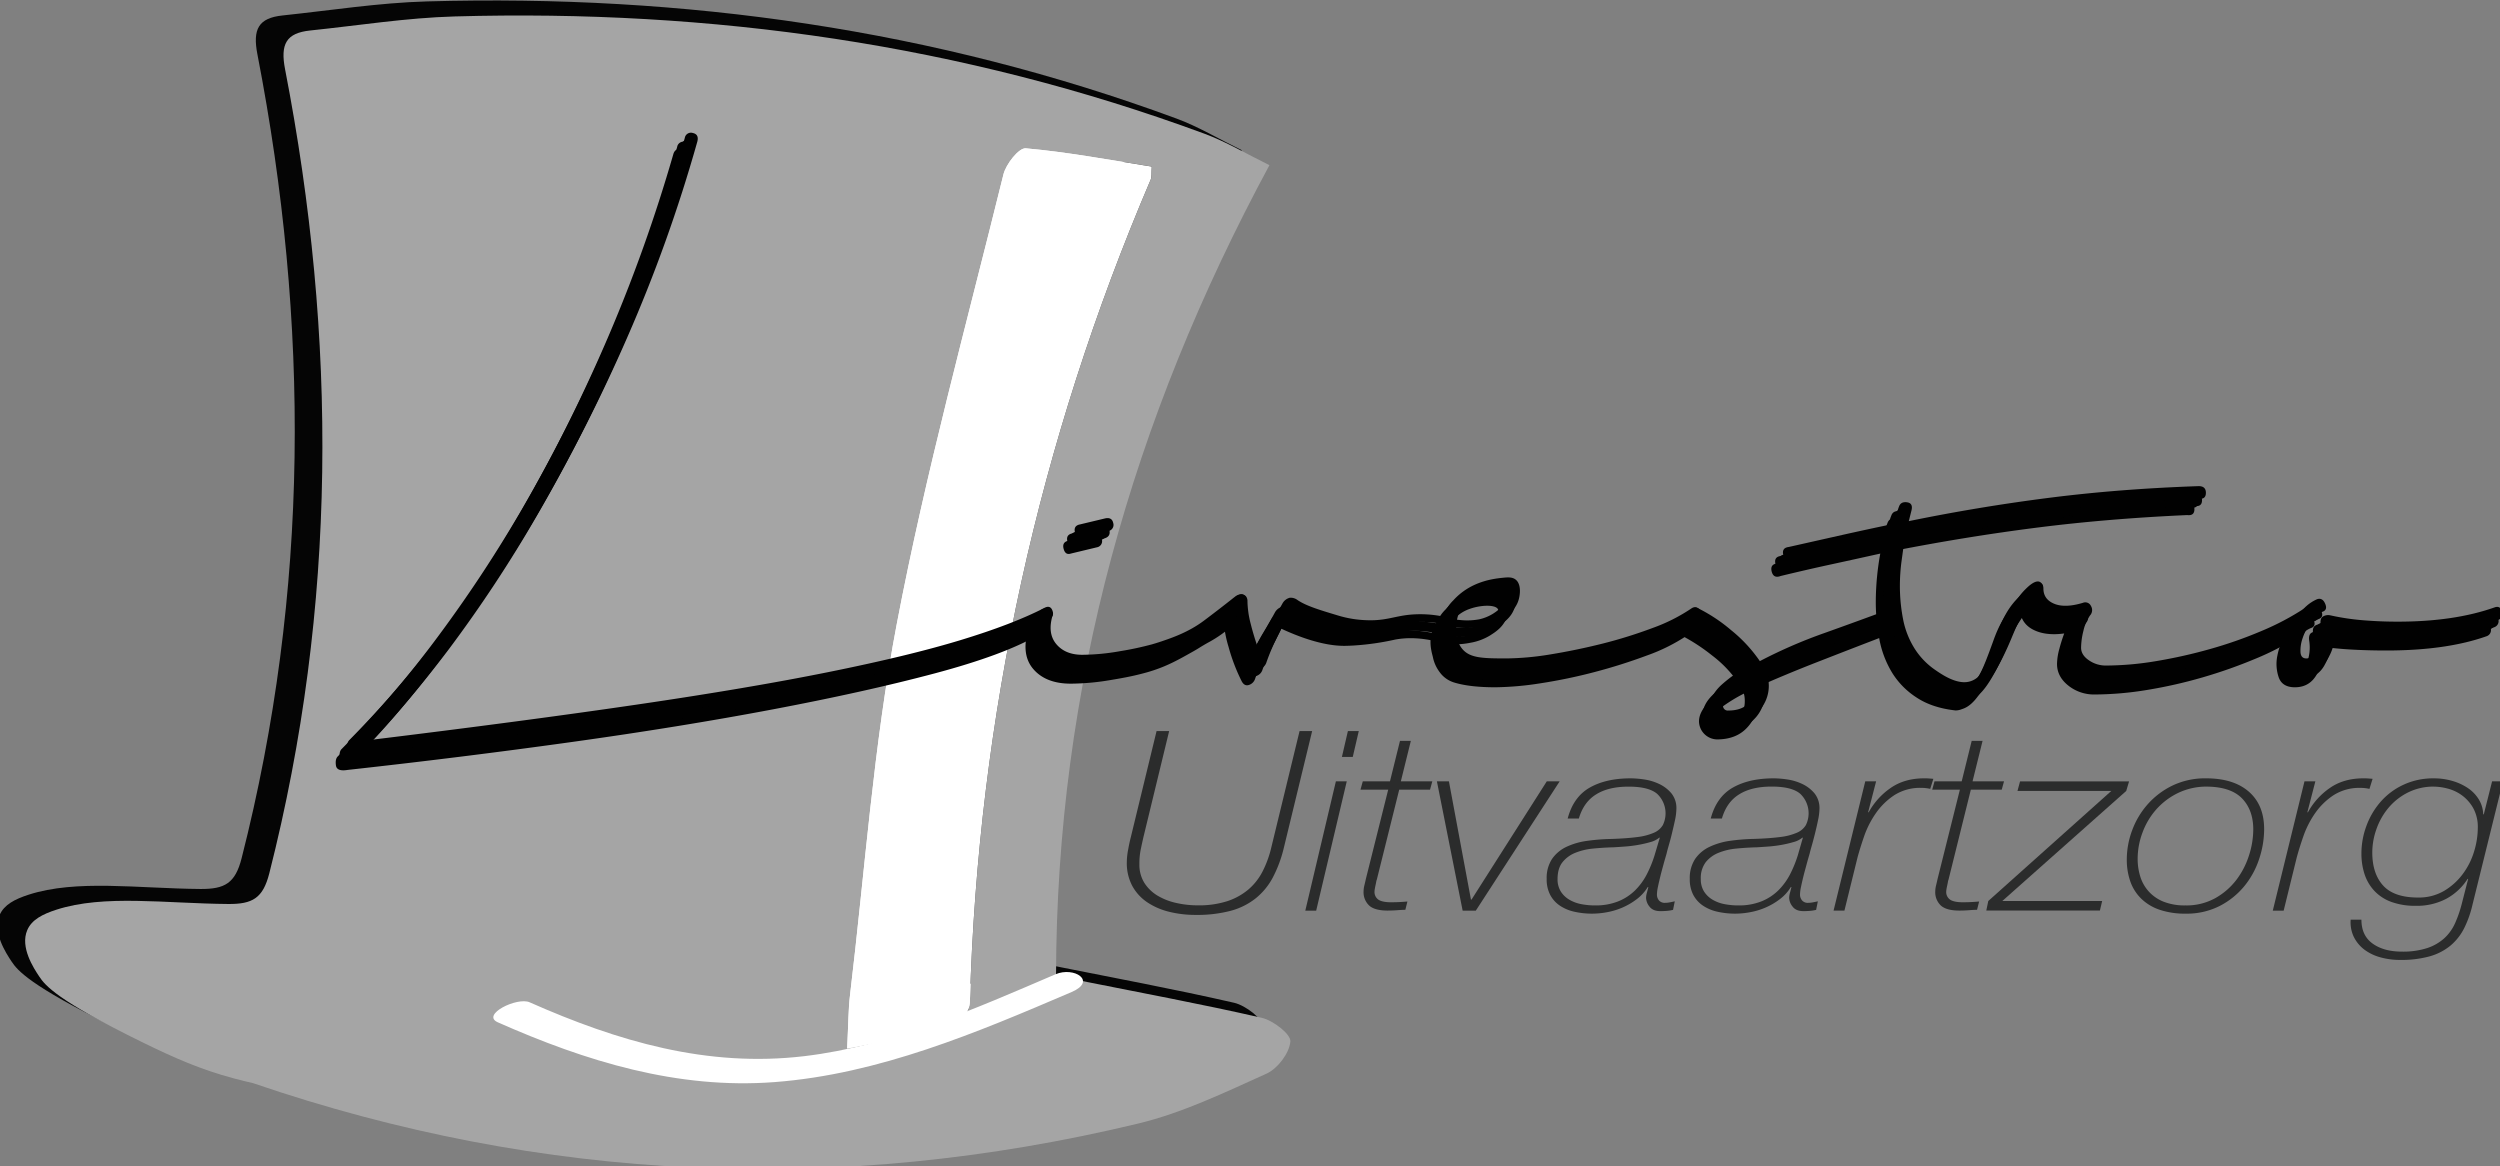 <svg id="Laag_1" data-name="Laag 1" xmlns="http://www.w3.org/2000/svg" viewBox="0 0 1204.24 561.78"><rect x="0" y="0" width="1204.24" height="561.78" fill="#808080" stroke="none"/><defs><style>.cls-1,.cls-4{fill:#fff;}.cls-2{opacity:0.96;}.cls-3,.cls-4,.cls-5{fill-rule:evenodd;}.cls-5{fill:#a5a5a5;}.cls-6{fill:#010101;}.cls-7{fill:#2b2c2c;}</style></defs><title>Tekengebied 1</title><path class="cls-1" d="M489.65,479.69c-38.71,16.59-78.69,34.39-120.92,39.43-46.85,5.59-90-7.15-132.39-25.94-6-2.67-23.59,6-15.29,9.66,42.38,18.77,86.46,32.35,133.32,28.78,50.18-3.83,97.36-23.8,143.07-43.39,12.33-5.29,1.15-12.37-7.79-8.54Z"/><g class="cls-2"><path class="cls-3" d="M507.05,465.14c29.18,5.85,58.46,11.25,87.47,17.91,5.5,1.27,14,7.85,13.74,11.38-.45,5.58-6.09,13.06-11.44,15.49C576.63,519,556.27,528.85,534.9,534,391,568.59,248.35,562.34,108.48,514.47c-2.26-.5-5.46-1.25-9.26-2.27-15.81-4.27-28.08-9.59-44.23-17.52C14,474.57,8.36,467.3,5.67,463.29,2.83,459.05-3.75,449-.18,440.77c2.16-5,7.35-7.66,14-9.81,23-7.43,52.46-3,82.76-2.74,11.71.08,16.74-2.76,19.8-14.79C149.11,284.88,149.14,155.75,124,26.2c-2.35-12.12.44-17.54,12.16-18.76C159.35,5,182.49,1.33,205.71.68c123.77-3.5,244.51,13.44,361,56.43,10.45,3.85,20.14,9.7,31.43,15.23C531.93,195.13,495.63,323.57,495.38,462.67,500.69,463.8,503.87,464.5,507.05,465.14ZM480.78,64.21c-3.29-.3-9.5,7.59-10.74,12.59-17.75,72-37.47,143.63-51.37,216.38C407.42,352.09,403.28,412.35,396.12,472c-.83,6.9-.79,13.91-1.39,25.74,18.68-3.48,35.41-5.94,51.67-10.12,3.43-.88,7.34-8,7.45-12.4q6-206.29,87.11-396c.6-1.39.3-3.15.52-6.27C521.23,69.85,501.1,66,480.78,64.21Z"/><path class="cls-4" d="M541.48,73c-20.25-3.15-40.38-7-60.7-8.79-3.29-.3-9.5,7.59-10.74,12.59-17.75,72-37.47,143.63-51.37,216.38C407.42,352.09,403.28,412.35,396.12,472c-.83,6.9-.79,13.91-1.39,25.74,18.68-3.48,35.41-5.94,51.67-10.12,3.43-.88,7.34-8,7.45-12.4q6-206.29,87.11-396C541.56,77.88,541.26,76.12,541.48,73Z"/><path class="cls-1" d="M495.11,462.08c-38.7,16.59-78.69,34.39-120.91,39.42-46.86,5.59-90-7.14-132.39-25.94-6-2.66-23.59,6-15.3,9.66C268.9,504,313,517.58,359.84,514c50.17-3.83,97.36-23.8,143.07-43.39,12.32-5.28,1.15-12.37-7.8-8.53Z"/></g><path class="cls-5" d="M520.36,472.37c29.18,5.86,58.46,11.26,87.47,17.92,5.49,1.27,14,7.85,13.74,11.38-.45,5.57-6.1,13.06-11.45,15.48-20.19,9.09-40.54,18.94-61.91,24.07-143.88,34.61-286.55,28.35-426.43-19.51-2.25-.5-5.45-1.25-9.25-2.28-15.81-4.26-28.08-9.59-44.23-17.51C27.3,481.8,21.67,474.53,19,470.53c-2.85-4.24-9.42-14.31-5.85-22.53,2.15-5,7.35-7.65,14-9.8,23-7.43,52.47-3,82.77-2.75,11.71.09,16.74-2.76,19.8-14.78C162.41,292.12,162.45,163,137.33,33.43c-2.35-12.12.44-17.54,12.15-18.75,23.17-2.4,46.32-6.11,69.54-6.76,123.77-3.51,244.51,13.44,361,56.43C590.5,68.2,600.19,74,611.48,79.57,545.24,202.37,508.93,330.81,508.69,469.9,514,471,517.17,471.73,520.36,472.37ZM494.09,71.45c-3.29-.3-9.51,7.59-10.74,12.59C465.6,156,445.88,227.67,432,300.42c-11.25,58.91-15.39,119.17-22.54,178.86-.83,6.9-.79,13.91-1.39,25.74,18.68-3.48,35.41-5.94,51.67-10.13,3.43-.88,7.34-8,7.45-12.39q6-206.29,87.1-396c.61-1.39.31-3.16.53-6.27C534.54,77.09,514.4,73.28,494.09,71.45Z"/><path class="cls-4" d="M554.79,80.24c-20.25-3.15-40.39-7-60.7-8.79-3.29-.3-9.51,7.59-10.74,12.59C465.6,156,445.88,227.67,432,300.42c-11.25,58.91-15.39,119.17-22.54,178.86-.83,6.9-.79,13.91-1.39,25.74,18.68-3.48,35.41-5.94,51.67-10.13,3.43-.88,7.34-8,7.45-12.39q6-206.29,87.1-396C554.87,85.12,554.57,83.35,554.79,80.24Z"/><path class="cls-1" d="M508.42,469.31c-38.71,16.59-78.69,34.39-120.92,39.43-46.85,5.59-89.95-7.15-132.39-25.94-6-2.67-23.59,6-15.29,9.66,42.39,18.77,86.47,32.35,133.33,28.78,50.17-3.83,97.35-23.8,143.06-43.39,12.33-5.29,1.15-12.37-7.79-8.54Z"/><path class="cls-6" d="M324.33,74.29c.58-2,1.87-2.81,3.89-2.38s2.74,1.8,2.16,4.11a722.88,722.88,0,0,1-33.93,94.66A821.58,821.58,0,0,1,255.39,252a651.35,651.35,0,0,1-43,65.27q-21.63,28.53-40.21,47.12,74.36-9.07,128.82-17.08t92.94-15.77q38.46-7.78,63.32-15.35t40-15.34c2-1.15,3.38-.8,4.1,1.07s.22,3.25-1.51,4.11q-16.43,9.51-49.71,18.37t-77.81,17.29q-44.52,8.43-97.25,15.78t-107.64,13.4c-3.46.58-5.34-.15-5.62-2.16s0-3.46.86-4.32a501.19,501.19,0,0,0,46.47-54.25A652.9,652.9,0,0,0,253.44,242a799.14,799.14,0,0,0,39.34-79.32A752.35,752.35,0,0,0,324.33,74.29Z"/><path class="cls-6" d="M495.51,302.52c.57-1.43,1.79-1.87,3.67-1.29s2.66,1.59,2.38,3q-2.6,8.65,1.73,13.84t12.54,5.18A106,106,0,0,0,534,321.54a145.79,145.79,0,0,0,15.4-3.29c.81-.23,2.61-.75,4.7-1.46,4.95-1.69,12.76-4.34,20.06-9.73,1.23-.91,7.83-5.87,14.18-10.92,1.06-.85,3.32-2.66,5-1.92,1.29.56,1.93,2.43,1.81,3.93-.13,1.7-1.23,3-3.25,4.68a60.1,60.1,0,0,1-10.23,6.85c-4.62,2.65-3.4,2.12-7.18,4.26-6.72,3.79-11.7,6.57-18.7,8.9-2.48.83-4.37,1.33-6.5,1.87-4.8,1.23-9.19,2-14.47,2.89a117.62,117.62,0,0,1-19,1.72q-12.12,0-18.16-7.13T495.51,302.52Zm20.32-35.87c-1.73.58-2.89-.15-3.46-2.17s0-3.31,1.73-3.89l12.53-3c2.3-.58,3.68.15,4.11,2.16a3,3,0,0,1-2.38,3.89Z"/><path class="cls-6" d="M589.31,296.91q-.43-2.16,2.59-2.6c2-.28,3.17.58,3.46,2.6a46.4,46.4,0,0,0,1.51,11.23,126,126,0,0,0,3.68,12.11,99.58,99.58,0,0,1,6.05-11.89q3-5,5.62-9.73a5.56,5.56,0,0,1,3.57-2.85,5.37,5.37,0,0,1,3.78,1.13c4.23,2.84,10.59,4.75,19.85,7.53a52.54,52.54,0,0,0,12.71,2.12c9.42.48,13.63-1.79,21.28-2.61a54.88,54.88,0,0,1,23.28,2.81c-.41,1.05-.81,2.11-1.22,3.17-10.49-3.13-18.18-2.81-23.37-1.86a127.41,127.41,0,0,1-20,2.87c-2,.12-3.69.15-4.23.16-10.74.12-23-4.63-31.36-8.58-3.23,4.29-4.68,8.24-6,10.81a100.09,100.09,0,0,0-6,13.83,4.54,4.54,0,0,1-3,2.81c-1.44.43-2.59-.21-3.46-1.94a89.79,89.79,0,0,1-6.26-16.43A56.79,56.79,0,0,1,589.31,296.91Z"/><path class="cls-6" d="M719.06,286.08c2.14-.21,4.07-.22,5.54,1,2.69,2.21,2.18,7.1,1.36,9.8-1.51,5-5.65,7.59-8.1,9.15a26.92,26.92,0,0,1-9.71,3.61,36.34,36.34,0,0,1-12.68.3h0c-2.82-2.94-2.68-3.29-2.68-3.29.43-.87,2.61-.25,6.83,0a31.69,31.69,0,0,0,7.43-.49,21.42,21.42,0,0,0,11.58-6.95c1.83-2.1,3.61-4.14,3-5.62-1.07-2.52-8.45-2.18-13.64-.3a18.38,18.38,0,0,0-8.65,6.22,14.75,14.75,0,0,0-2.38,4.32c-1.24,3.74-2.22,11.46,1.73,16.43,3.68,4.62,9.9,4.75,21.61,4.75a138.78,138.78,0,0,0,21-1.94q12.32-1.95,25.07-5.19a228.06,228.06,0,0,0,24.21-7.56,84.81,84.81,0,0,0,18.8-9.51q2.16-1.31,3.89.86c1.15,1.45,1,2.88-.43,4.32a87.29,87.29,0,0,1-19.45,9.73,263.32,263.32,0,0,1-25.29,8,252.39,252.39,0,0,1-25.94,5.4,149,149,0,0,1-21.83,1.94q-12.54,0-20.1-2.37a13.44,13.44,0,0,1-6.81-5,18,18,0,0,1-3.24-7.34c-.74-2.84-2-7.53-.15-12.59a18.65,18.65,0,0,1,4.37-6.65C703,287.63,714.23,286.55,719.06,286.08Z"/><path class="cls-6" d="M809.76,306c-1.16-.57-1.37-1.73-.65-3.46s1.8-2.3,3.24-1.72a78.63,78.63,0,0,1,16,10.58,69.93,69.93,0,0,1,13.83,14.92,237.66,237.66,0,0,1,31.34-13.62q17.51-6.26,32.63-11.88c2-.58,3.31-.07,3.9,1.51a2.77,2.77,0,0,1-1.3,3.67q-14.7,5.63-32.42,12.54t-31.13,13a18.35,18.35,0,0,1,1.3,6.48,17.79,17.79,0,0,1-5.19,12.75q-5.17,5.4-14.26,5.4a8.87,8.87,0,0,1-8.65-8.64c0-3.18,1.66-6.34,5-9.51A64.67,64.67,0,0,1,837,328.46a56.45,56.45,0,0,0-12.32-12.75A90.74,90.74,0,0,0,809.76,306Zm30.69,32a13.38,13.38,0,0,0-.43-3.89,76.85,76.85,0,0,0-11.46,7.13q-4.11,3.24-4.11,6.27a2.29,2.29,0,0,0,2.6,2.59q6.48,0,9.94-3.67A12,12,0,0,0,840.45,338Z"/><path class="cls-6" d="M909.17,252c.58-1.73,1.87-2.45,3.9-2.16s2.73,1.58,2.16,3.89l-1.3,5.19q33.72-6.92,67.65-11.24t72-5.62c2.3,0,3.46,1.08,3.46,3.24s-1.16,3.1-3.46,2.81q-38.47,1.73-72.4,6.05T912.2,265.35q-.87,6.06-1.73,12.32a89.58,89.58,0,0,0-.86,12.32,83.37,83.37,0,0,0,1.51,16,41.15,41.15,0,0,0,5.4,14,35.57,35.57,0,0,0,10.16,10.59c3.49,2.41,10.31,7,16.21,5.62,8-1.85,12.41-14.12,17.12-27.07,1.18-3.24,4-11.48,10.09-17.48,1.41-1.39,4.61-4.48,6.82-3.55a2.79,2.79,0,0,1,1.57,2c.42,2.14-2.13,3.82-5.12,7.39-.34.41-1.65,2.35-4.26,6.25-4,5.9-4.62,9.7-9.1,19-7.08,14.8-11.37,17.72-15,18.86a8.17,8.17,0,0,1-3,.62Q930.78,341,923.22,336a37.84,37.84,0,0,1-11.88-12.1,48.18,48.18,0,0,1-6.06-16A93.7,93.7,0,0,1,903.56,290a131.91,131.91,0,0,1,2.16-23.34q-11.67,2.6-23.56,5.18t-24.43,5.62q-3.45,1.31-4.32-2.16c-.57-2.3.29-3.6,2.6-3.89l25.93-5.84q12.54-2.81,25.07-5.4a15.91,15.91,0,0,0,1.08-4.1A15.87,15.87,0,0,1,909.17,252Z"/><path class="cls-6" d="M1104.56,300.8a2.82,2.82,0,0,1,4.1,1.07A2.79,2.79,0,0,1,1108,306a128.15,128.15,0,0,1-21.39,11.24,235.59,235.59,0,0,1-25.72,9.08,227.36,227.36,0,0,1-26.8,6.05,158.13,158.13,0,0,1-25.08,2.16,19.79,19.79,0,0,1-12.75-4.32c-3.6-2.89-5.4-6.34-5.4-10.38a28.67,28.67,0,0,1,1.08-7.13,77.75,77.75,0,0,1,2.38-7.56q-9.51,1.29-15.56-2.16t-6.06-11.67c0-1.44,1-2.31,3-2.6s3,.58,3,2.6c0,3.45,1.73,5.91,5.18,7.34s8.07,1.3,13.84-.43a2.94,2.94,0,0,1,3.89,1.51,3.82,3.82,0,0,1-.44,4.54,21.46,21.46,0,0,0-3.24,7.57,35,35,0,0,0-1.08,8c0,2.32,1.22,4.33,3.67,6.06a14.25,14.25,0,0,0,8.43,2.59,147.76,147.76,0,0,0,24.21-2.16,239.35,239.35,0,0,0,25.94-5.84,205.72,205.72,0,0,0,24.64-8.64A127.22,127.22,0,0,0,1104.56,300.8Z"/><path class="cls-6" d="M1110.6,296.47q2.6-.86,3.89,2.16c.87,2,.43,3.32-1.3,3.89a12,12,0,0,0-5.83,5,33.65,33.65,0,0,0-3.68,7.57,18.23,18.23,0,0,0-1.08,6.92c.14,2,1.08,3,2.81,3q3.46,0,5.62-5.19a21,21,0,0,0,1.3-11.23c-.29-2,.14-3.31,1.3-3.89a4.88,4.88,0,0,1,3.45-.44,114.19,114.19,0,0,0,16,2.38q8.2.64,16.43.65,27.23,0,46.68-6.92,2.6-.86,3.46,1.95a3.1,3.1,0,0,1-1.73,4.1q-19.45,6.93-48.41,6.92-8.65,0-16.43-.43t-13.83-1.3a24.1,24.1,0,0,1-3,12.75q-3.46,6.7-10.81,6.7-6.06,0-7.78-4.75a19.87,19.87,0,0,1-.64-10.59,31.16,31.16,0,0,1,4.75-11.46A19.77,19.77,0,0,1,1110.6,296.47Z"/><path class="cls-6" d="M326.19,70.77a3,3,0,0,1,3.89-2.38c2,.44,2.74,1.81,2.16,4.11a724.48,724.48,0,0,1-33.93,94.67,821.6,821.6,0,0,1-41.07,81.27,649,649,0,0,1-43,65.27q-21.61,28.53-40.2,47.11,74.34-9.07,128.82-17.07T395.78,328q38.48-7.79,63.33-15.34t40-15.35q3-1.72,4.1,1.08c.72,1.88.22,3.24-1.51,4.11Q485.27,312,452,320.84t-77.81,17.29q-44.54,8.43-97.26,15.78t-107.63,13.4c-3.46.57-5.34-.15-5.62-2.16s0-3.46.86-4.33A502.31,502.31,0,0,0,211,306.57a655.09,655.09,0,0,0,44.31-68.08,798,798,0,0,0,39.33-79.32A751.72,751.72,0,0,0,326.19,70.77Z"/><path class="cls-6" d="M497.37,299q.86-2.16,3.67-1.3t2.38,3q-2.6,8.65,1.73,13.83c2.87,3.46,7.06,5.19,12.53,5.19A107.19,107.19,0,0,0,535.84,318a151.69,151.69,0,0,0,15.4-3.29c.81-.23,2.6-.75,4.7-1.47,4.95-1.68,12.76-4.34,20-9.72,1.24-.91,7.83-5.87,14.18-10.93,1.07-.85,3.33-2.65,5-1.91,1.3.56,1.94,2.43,1.82,3.92-.13,1.7-1.23,2.95-3.25,4.69a60,60,0,0,1-10.24,6.84c-4.62,2.65-3.39,2.13-7.17,4.26-6.72,3.79-11.71,6.57-18.7,8.91-2.48.82-4.38,1.32-6.5,1.87-4.81,1.23-9.2,2-14.47,2.88a116.8,116.8,0,0,1-19,1.73q-12.1,0-18.15-7.13T497.37,299Zm20.31-35.88q-2.59.87-3.46-2.16t1.73-3.89l12.54-3q3.45-.86,4.11,2.17c.43,2-.37,3.31-2.38,3.89Z"/><path class="cls-6" d="M591.17,293.39c-.3-1.44.57-2.3,2.59-2.59a2.71,2.71,0,0,1,3.46,2.59,46.42,46.42,0,0,0,1.51,11.24,125.86,125.86,0,0,0,3.68,12.1,99.39,99.39,0,0,1,6.05-11.88c2-3.32,3.89-6.56,5.61-9.73a5.55,5.55,0,0,1,3.58-2.85,5.34,5.34,0,0,1,3.78,1.12c4.23,2.84,10.58,4.75,19.85,7.53A51.47,51.47,0,0,0,654,303c9.41.49,13.63-1.79,21.27-2.6a54.88,54.88,0,0,1,23.29,2.8c-.41,1.06-.82,2.12-1.22,3.17-10.49-3.12-18.18-2.8-23.37-1.85a127.61,127.61,0,0,1-20,2.87c-2.06.11-3.69.15-4.24.15-10.73.13-23-4.63-31.35-8.57-3.23,4.28-4.68,8.24-6,10.81a99.59,99.59,0,0,0-6.06,13.83,4.53,4.53,0,0,1-3,2.81q-2.16.65-3.46-1.95a89.44,89.44,0,0,1-6.27-16.42A56.72,56.72,0,0,1,591.17,293.39Z"/><path class="cls-6" d="M720.92,282.57c2.14-.21,4.07-.22,5.54,1,2.69,2.21,2.17,7.1,1.35,9.8-1.51,5-5.64,7.58-8.09,9.14a26.8,26.8,0,0,1-9.71,3.61,36.34,36.34,0,0,1-12.68.3h0c-2.82-2.94-2.68-3.29-2.68-3.29.43-.86,2.61-.25,6.82,0a31.79,31.79,0,0,0,7.44-.49,21.42,21.42,0,0,0,11.58-6.94c1.83-2.1,3.6-4.14,3-5.63-1.07-2.52-8.46-2.17-13.65-.3a18.55,18.55,0,0,0-8.65,6.22,15.12,15.12,0,0,0-2.37,4.33c-1.25,3.73-2.22,11.46,1.73,16.42,3.67,4.62,9.9,4.76,21.61,4.76a137.43,137.43,0,0,0,21-1.95q12.33-1.94,25.08-5.18a230.21,230.21,0,0,0,24.2-7.57,84.48,84.48,0,0,0,18.81-9.51q2.14-1.29,3.89.86c1.14,1.45,1,2.89-.44,4.33a86.66,86.66,0,0,1-19.45,9.72,257,257,0,0,1-25.29,8,249,249,0,0,1-25.93,5.4,147.87,147.87,0,0,1-21.83,2q-12.54,0-20.1-2.38a13.44,13.44,0,0,1-6.81-5,17.93,17.93,0,0,1-3.24-7.34c-.74-2.84-2-7.53-.16-12.6a18.87,18.87,0,0,1,4.37-6.64C704.83,284.12,716.09,283,720.92,282.57Z"/><path class="cls-6" d="M811.62,302.47q-1.74-.87-.65-3.46c.71-1.73,1.79-2.3,3.24-1.73a79,79,0,0,1,16,10.59A70.13,70.13,0,0,1,844,322.78a238.59,238.59,0,0,1,31.35-13.61q17.49-6.27,32.63-11.89,3-.86,3.89,1.51a2.78,2.78,0,0,1-1.3,3.68Q895.9,308.1,878.18,315t-31.12,13a18.39,18.39,0,0,1,1.3,6.48,17.83,17.83,0,0,1-5.19,12.76q-5.19,5.4-14.26,5.4a8.85,8.85,0,0,1-8.65-8.65q0-4.75,5-9.51a64.67,64.67,0,0,1,13.62-9.5,56.49,56.49,0,0,0-12.32-12.76A91.29,91.29,0,0,0,811.62,302.47Zm30.68,32a13.13,13.13,0,0,0-.43-3.89,77.44,77.44,0,0,0-11.45,7.14c-2.74,2.16-4.11,4.24-4.11,6.26a2.3,2.3,0,0,0,2.6,2.6q6.48,0,9.94-3.67A12,12,0,0,0,842.3,334.45Z"/><path class="cls-6" d="M911,248.44c.58-1.73,1.87-2.45,3.89-2.17s2.74,1.59,2.16,3.89l-1.29,5.19q33.71-6.91,67.64-11.24t72-5.62c2.3,0,3.46,1.08,3.46,3.24s-1.16,3.11-3.46,2.81q-38.48,1.74-72.41,6.06t-68.94,11.24q-.87,6-1.73,12.31a89.61,89.61,0,0,0-.87,12.32,82.75,82.75,0,0,0,1.52,16,41.31,41.31,0,0,0,5.4,14,35.56,35.56,0,0,0,10.16,10.59c3.49,2.41,10.31,7,16.21,5.62,7.94-1.85,12.41-14.12,17.12-27.08,1.18-3.23,4-11.48,10.09-17.47,1.41-1.39,4.61-4.49,6.82-3.56a2.81,2.81,0,0,1,1.56,2c.43,2.15-2.12,3.83-5.11,7.39-.35.41-1.65,2.36-4.26,6.25-4,5.91-4.63,9.7-9.1,19-7.08,14.81-11.37,17.72-15,18.87a8.43,8.43,0,0,1-3,.62q-11.24-1.3-18.8-6.27a38.18,38.18,0,0,1-11.89-12.1,48.53,48.53,0,0,1-6.05-16,92.76,92.76,0,0,1-1.73-17.94,132.86,132.86,0,0,1,2.16-23.34q-11.67,2.6-23.56,5.19t-24.42,5.62c-2.3.86-3.74.15-4.32-2.16s.29-3.6,2.59-3.89l25.94-5.84q12.54-2.81,25.07-5.4a16.28,16.28,0,0,0,1.08-4.11A15.42,15.42,0,0,1,911,248.44Z"/><path class="cls-6" d="M1106.41,297.28a2.84,2.84,0,0,1,4.11,1.08,2.79,2.79,0,0,1-.65,4.11,127.87,127.87,0,0,1-21.4,11.24,236.18,236.18,0,0,1-25.72,9.07,224.55,224.55,0,0,1-26.8,6.06,159.19,159.19,0,0,1-25.07,2.16,19.8,19.8,0,0,1-12.75-4.33q-5.42-4.32-5.41-10.37a28.73,28.73,0,0,1,1.09-7.13,77.18,77.18,0,0,1,2.37-7.57q-9.51,1.31-15.56-2.16t-6-11.67c0-1.44,1-2.3,3-2.59s3,.58,3,2.59q0,5.19,5.19,7.35t13.83-.43a2.93,2.93,0,0,1,3.89,1.51,3.8,3.8,0,0,1-.43,4.54,21.31,21.31,0,0,0-3.24,7.56,35.18,35.18,0,0,0-1.08,8c0,2.31,1.22,4.32,3.67,6.05a14.25,14.25,0,0,0,8.43,2.6,148,148,0,0,0,24.21-2.17A236.77,236.77,0,0,0,1061,317a205.12,205.12,0,0,0,24.64-8.65A126.45,126.45,0,0,0,1106.41,297.28Z"/><path class="cls-6" d="M1112.46,293c1.73-.58,3,.15,3.89,2.16s.43,3.32-1.3,3.89a12,12,0,0,0-5.84,5,33.76,33.76,0,0,0-3.67,7.56,18.09,18.09,0,0,0-1.08,6.92c.14,2,1.08,3,2.81,3q3.45,0,5.62-5.19a21.06,21.06,0,0,0,1.3-11.24c-.3-2,.14-3.31,1.29-3.89a5,5,0,0,1,3.46-.43,117.22,117.22,0,0,0,16,2.38q8.2.64,16.42.64,27.24,0,46.69-6.91,2.58-.87,3.45,1.94a3.1,3.1,0,0,1-1.73,4.11q-19.44,6.92-48.41,6.92-8.65,0-16.42-.44t-13.84-1.29a23.94,23.94,0,0,1-3,12.75,11.41,11.41,0,0,1-10.8,6.7q-6.06,0-7.78-4.76a19.86,19.86,0,0,1-.65-10.59,31.15,31.15,0,0,1,4.76-11.45A19.71,19.71,0,0,1,1112.46,293Z"/><path class="cls-6" d="M328,70a3,3,0,0,1,3.89-2.38q3,.64,2.16,4.1a724.48,724.48,0,0,1-33.93,94.67,820.5,820.5,0,0,1-41.07,81.27,649,649,0,0,1-43,65.27q-21.62,28.53-40.2,47.12,74.34-9.09,128.82-17.08t92.93-15.78q38.47-7.77,63.33-15.34t40-15.35q3-1.73,4.11,1.08t-1.51,4.11Q487.07,311.17,453.8,320T376,337.32q-44.53,8.43-97.26,15.78T171.1,366.5c-3.46.57-5.34-.15-5.62-2.16s0-3.46.86-4.32a503.28,503.28,0,0,0,46.47-54.25,655.26,655.26,0,0,0,44.31-68.09,798,798,0,0,0,39.33-79.32A752.21,752.21,0,0,0,328,70Z"/><path class="cls-6" d="M499.18,298.2c.58-1.44,1.8-1.87,3.68-1.29s2.66,1.58,2.38,3q-2.6,8.65,1.73,13.83T519.5,319a106.17,106.17,0,0,0,18.16-1.73,151.69,151.69,0,0,0,15.4-3.29c.81-.23,2.6-.75,4.7-1.46,5-1.69,12.76-4.35,20-9.73,1.23-.91,7.83-5.87,14.18-10.93,1.07-.85,3.33-2.65,5-1.91,1.3.56,1.94,2.43,1.82,3.93-.13,1.7-1.23,2.95-3.25,4.68a60.42,60.42,0,0,1-10.24,6.84c-4.62,2.65-3.39,2.13-7.17,4.27-6.72,3.79-11.71,6.56-18.71,8.9-2.48.83-4.37,1.32-6.49,1.87-4.81,1.23-9.2,2-14.47,2.88a116.8,116.8,0,0,1-19,1.73q-12.11,0-18.15-7.13T499.18,298.2Zm20.32-35.88q-2.6.87-3.46-2.16t1.73-3.89l12.54-3q3.45-.87,4.1,2.16c.44,2-.36,3.31-2.37,3.89Z"/><path class="cls-6" d="M593,292.58q-.43-2.16,2.6-2.59a2.71,2.71,0,0,1,3.46,2.59,46.42,46.42,0,0,0,1.51,11.24,125.78,125.78,0,0,0,3.67,12.1,102.44,102.44,0,0,1,6-11.88q3-5,5.62-9.73a5.56,5.56,0,0,1,3.57-2.85,5.37,5.37,0,0,1,3.78,1.12c4.24,2.85,10.59,4.75,19.86,7.54a51.74,51.74,0,0,0,12.71,2.11c9.41.49,13.63-1.79,21.27-2.6a54.94,54.94,0,0,1,23.29,2.81c-.41,1.05-.82,2.11-1.22,3.16-10.49-3.12-18.18-2.8-23.37-1.85a127.81,127.81,0,0,1-20,2.87c-2.06.12-3.69.15-4.24.15-10.74.13-23-4.63-31.35-8.57-3.23,4.28-4.68,8.24-6.05,10.81a99.59,99.59,0,0,0-6.06,13.83,4.53,4.53,0,0,1-3,2.81q-2.18.64-3.46-1.94a89.82,89.82,0,0,1-6.27-16.43A56.79,56.79,0,0,1,593,292.58Z"/><path class="cls-6" d="M722.74,281.76c2.14-.21,4.07-.22,5.54,1,2.69,2.21,2.17,7.1,1.35,9.8-1.51,5-5.64,7.59-8.09,9.14a26.91,26.91,0,0,1-9.71,3.62,36.56,36.56,0,0,1-12.68.29h0c-2.82-2.93-2.69-3.29-2.69-3.29.44-.86,2.62-.25,6.83,0a31.54,31.54,0,0,0,7.44-.48,21.48,21.48,0,0,0,11.58-6.95c1.83-2.1,3.6-4.14,3-5.63-1.06-2.52-8.45-2.17-13.64-.3a18.6,18.6,0,0,0-8.65,6.23,14.65,14.65,0,0,0-2.37,4.32c-1.25,3.73-2.22,11.46,1.72,16.42,3.68,4.63,9.91,4.76,21.62,4.76a137.43,137.43,0,0,0,21-1.95q12.32-1.94,25.08-5.18A227.88,227.88,0,0,0,794.2,306,84.27,84.27,0,0,0,813,296.47c1.43-.86,2.73-.57,3.88.87s1,2.88-.43,4.32A86.88,86.88,0,0,1,797,311.38a257,257,0,0,1-25.29,8,249.58,249.58,0,0,1-25.93,5.4,147.87,147.87,0,0,1-21.83,2q-12.54,0-20.1-2.38a13.38,13.38,0,0,1-6.81-5A18,18,0,0,1,693.8,312c-.73-2.84-1.94-7.53-.15-12.59A18.82,18.82,0,0,1,698,292.8C706.65,283.31,717.91,282.22,722.74,281.76Z"/><path class="cls-6" d="M813.43,301.66c-1.15-.57-1.37-1.73-.64-3.46s1.79-2.3,3.24-1.73a79,79,0,0,1,16,10.59A69.93,69.93,0,0,1,845.85,322a237.66,237.66,0,0,1,31.34-13.62q17.5-6.25,32.64-11.89,3-.86,3.89,1.51a2.78,2.78,0,0,1-1.3,3.68q-14.7,5.63-32.42,12.54t-31.12,13a18.44,18.44,0,0,1,1.3,6.49A17.82,17.82,0,0,1,845,346.4q-5.19,5.4-14.26,5.4a8.85,8.85,0,0,1-8.65-8.64q0-4.77,5-9.51a64.67,64.67,0,0,1,13.62-9.51,56.7,56.7,0,0,0-12.32-12.76A90.91,90.91,0,0,0,813.43,301.66Zm30.69,32a13,13,0,0,0-.43-3.89,76.67,76.67,0,0,0-11.45,7.13q-4.11,3.24-4.11,6.27a2.29,2.29,0,0,0,2.6,2.59q6.48,0,9.94-3.67A12,12,0,0,0,844.12,333.65Z"/><path class="cls-6" d="M912.85,247.63c.58-1.73,1.87-2.45,3.89-2.17s2.74,1.59,2.16,3.9l-1.29,5.18q33.71-6.9,67.64-11.24t72-5.62c2.3,0,3.46,1.08,3.46,3.25s-1.16,3.1-3.46,2.81q-38.48,1.72-72.41,6T915.88,261q-.87,6-1.73,12.32a89.5,89.5,0,0,0-.87,12.32,82.73,82.73,0,0,0,1.52,16,41.23,41.23,0,0,0,5.4,14,35.56,35.56,0,0,0,10.16,10.59c3.49,2.41,10.31,7,16.21,5.62,7.94-1.85,12.41-14.12,17.12-27.08,1.18-3.23,4-11.47,10.09-17.47,1.41-1.39,4.61-4.49,6.82-3.56a2.81,2.81,0,0,1,1.56,2c.43,2.15-2.12,3.83-5.11,7.39-.35.41-1.65,2.36-4.27,6.26-3.95,5.9-4.62,9.69-9.09,19-7.08,14.8-11.37,17.72-15,18.86a8.22,8.22,0,0,1-3,.62q-11.25-1.29-18.8-6.27A38,38,0,0,1,915,319.6a48.53,48.53,0,0,1-6-16,92.74,92.74,0,0,1-1.73-17.93,133,133,0,0,1,2.16-23.35q-11.67,2.6-23.56,5.19t-24.42,5.62c-2.3.86-3.74.15-4.32-2.16s.29-3.6,2.59-3.89l25.94-5.84q12.54-2.81,25.07-5.4a16.28,16.28,0,0,0,1.08-4.11A15.51,15.51,0,0,1,912.85,247.63Z"/><path class="cls-6" d="M1108.23,296.47a2.85,2.85,0,0,1,4.11,1.08,2.79,2.79,0,0,1-.65,4.11,127.87,127.87,0,0,1-21.4,11.24,236.21,236.21,0,0,1-25.72,9.08,226.47,226.47,0,0,1-26.8,6,158,158,0,0,1-25.07,2.16,19.85,19.85,0,0,1-12.75-4.32c-3.61-2.89-5.41-6.34-5.41-10.38a28.27,28.27,0,0,1,1.09-7.13A77,77,0,0,1,998,300.8q-9.51,1.29-15.56-2.17T976.39,287c0-1.44,1-2.3,3-2.59s3,.58,3,2.59q0,5.19,5.19,7.35t13.83-.43a2.94,2.94,0,0,1,3.89,1.51,3.8,3.8,0,0,1-.43,4.54,21.13,21.13,0,0,0-3.24,7.56,35.18,35.18,0,0,0-1.08,8c0,2.31,1.22,4.32,3.67,6.05a14.23,14.23,0,0,0,8.43,2.6,149.06,149.06,0,0,0,24.21-2.16,239.17,239.17,0,0,0,25.93-5.84,205.12,205.12,0,0,0,24.64-8.65A125.7,125.7,0,0,0,1108.23,296.47Z"/><path class="cls-6" d="M1114.28,292.15c1.73-.57,3,.15,3.89,2.16s.43,3.32-1.3,3.89a12,12,0,0,0-5.84,5,33.62,33.62,0,0,0-3.67,7.57,18,18,0,0,0-1.08,6.91c.14,2,1.08,3,2.81,3q3.45,0,5.62-5.19a21.06,21.06,0,0,0,1.3-11.24c-.3-2,.14-3.31,1.29-3.89a5,5,0,0,1,3.46-.43,115.46,115.46,0,0,0,16,2.38q8.21.65,16.42.65,27.24,0,46.69-6.92c1.72-.57,2.87.07,3.45,1.94a3.1,3.1,0,0,1-1.73,4.11q-19.44,6.93-48.41,6.92-8.65,0-16.42-.43t-13.84-1.3a23.92,23.92,0,0,1-3,12.75q-3.47,6.69-10.8,6.7-6.06,0-7.78-4.75a19.9,19.9,0,0,1-.65-10.6,31.12,31.12,0,0,1,4.75-11.45A19.84,19.84,0,0,1,1114.28,292.15Z"/><path class="cls-6" d="M329.86,66.45a3,3,0,0,1,3.9-2.38c2,.43,2.73,1.81,2.15,4.11A723.55,723.55,0,0,1,302,162.85a820.3,820.3,0,0,1-41.06,81.26,651.35,651.35,0,0,1-43,65.27q-21.61,28.53-40.2,47.12,74.34-9.08,128.81-17.07t92.94-15.78q38.48-7.78,63.33-15.35t40-15.34c2-1.15,3.39-.79,4.11,1.08s.21,3.24-1.51,4.11q-16.44,9.51-49.72,18.37t-77.8,17.29q-44.53,8.43-97.26,15.77T173,363q-5.19.87-5.62-2.16t.87-4.32a502.31,502.31,0,0,0,46.47-54.25A653.43,653.43,0,0,0,259,234.17a795.88,795.88,0,0,0,39.34-79.32A752.35,752.35,0,0,0,329.86,66.45Z"/><path class="cls-6" d="M501,294.69c.57-1.44,1.8-1.87,3.67-1.3s2.67,1.59,2.38,3q-2.59,8.64,1.73,13.83t12.54,5.19a107,107,0,0,0,18.15-1.73,151.08,151.08,0,0,0,15.4-3.29c.81-.23,2.61-.76,4.7-1.47,4.95-1.68,12.76-4.34,20.06-9.73,1.23-.91,7.83-5.87,14.18-10.92,1.07-.85,3.32-2.65,5-1.91,1.3.56,1.93,2.43,1.82,3.92-.14,1.7-1.23,2.95-3.25,4.69a60.42,60.42,0,0,1-10.24,6.84c-4.62,2.65-3.39,2.13-7.18,4.26-6.72,3.79-11.7,6.57-18.7,8.9-2.48.83-4.37,1.33-6.5,1.87-4.8,1.23-9.19,2-14.46,2.89a116.8,116.8,0,0,1-19,1.73q-12.11,0-18.16-7.13T501,294.69Zm20.32-35.88c-1.73.58-2.89-.14-3.46-2.16s0-3.31,1.73-3.89l12.53-3q3.47-.85,4.11,2.16a3,3,0,0,1-2.38,3.89Z"/><path class="cls-6" d="M594.84,289.07c-.29-1.44.57-2.31,2.6-2.6s3.16.59,3.45,2.6a46,46,0,0,0,1.52,11.24,125.78,125.78,0,0,0,3.67,12.1,99.58,99.58,0,0,1,6-11.89q3-5,5.62-9.72a5.61,5.61,0,0,1,3.57-2.86,5.37,5.37,0,0,1,3.78,1.13c4.23,2.84,10.59,4.75,19.86,7.53a52.4,52.4,0,0,0,12.71,2.12c9.41.49,13.62-1.79,21.27-2.6a54.68,54.68,0,0,1,23.28,2.8c-.4,1.06-.81,2.11-1.22,3.17-10.49-3.12-18.18-2.8-23.36-1.86a128.7,128.7,0,0,1-20,2.88c-2.06.11-3.69.14-4.24.15-10.74.13-23-4.63-31.36-8.57-3.22,4.28-4.67,8.23-6.05,10.8a100.22,100.22,0,0,0-6,13.84,4.59,4.59,0,0,1-3,2.81q-2.18.64-3.46-1.95a89.1,89.1,0,0,1-6.27-16.43A56.72,56.72,0,0,1,594.84,289.07Z"/><path class="cls-6" d="M724.59,278.24c2.14-.2,4.07-.22,5.55,1,2.68,2.21,2.17,7.1,1.35,9.8-1.51,5-5.64,7.58-8.1,9.14a26.73,26.73,0,0,1-9.71,3.61,36.34,36.34,0,0,1-12.68.3h0c-2.82-2.94-2.68-3.29-2.68-3.29.43-.87,2.61-.25,6.83,0a31.69,31.69,0,0,0,7.43-.49,21.44,21.44,0,0,0,11.59-6.95c1.83-2.1,3.6-4.13,3-5.62-1.06-2.52-8.45-2.18-13.64-.3a18.48,18.48,0,0,0-8.65,6.22,15,15,0,0,0-2.38,4.32c-1.24,3.74-2.22,11.47,1.73,16.43,3.68,4.62,9.9,4.75,21.62,4.75a137.37,137.37,0,0,0,21-1.94q12.32-2,25.07-5.19a227.34,227.34,0,0,0,24.21-7.56,84.38,84.38,0,0,0,18.8-9.51q2.16-1.31,3.89.86t-.43,4.33a87.3,87.3,0,0,1-19.45,9.72,259.67,259.67,0,0,1-25.29,8,251.84,251.84,0,0,1-25.94,5.4,147.64,147.64,0,0,1-21.82,2q-12.55,0-20.11-2.38a13.53,13.53,0,0,1-6.81-5,18,18,0,0,1-3.24-7.35c-.73-2.83-1.95-7.52-.15-12.59a18.74,18.74,0,0,1,4.37-6.65C708.51,279.79,719.77,278.71,724.59,278.24Z"/><path class="cls-6" d="M815.29,298.15c-1.16-.58-1.37-1.73-.65-3.46s1.8-2.31,3.24-1.73a78.3,78.3,0,0,1,16,10.59,69.66,69.66,0,0,1,13.83,14.91,237.68,237.68,0,0,1,31.34-13.61q17.51-6.27,32.64-11.89c2-.58,3.3-.07,3.89,1.51a2.78,2.78,0,0,1-1.3,3.68q-14.7,5.61-32.42,12.53t-31.12,13a18.55,18.55,0,0,1,1.29,6.48,17.83,17.83,0,0,1-5.19,12.76q-5.18,5.39-14.26,5.4a8.87,8.87,0,0,1-8.64-8.65q0-4.75,5-9.51a64.68,64.68,0,0,1,13.61-9.51,56.45,56.45,0,0,0-12.32-12.75A90.44,90.44,0,0,0,815.29,298.15Zm30.69,32a13.43,13.43,0,0,0-.43-3.89,76.61,76.61,0,0,0-11.45,7.14c-2.75,2.16-4.11,4.24-4.11,6.26a2.29,2.29,0,0,0,2.59,2.6q6.48,0,9.94-3.68A11.93,11.93,0,0,0,846,330.13Z"/><path class="cls-6" d="M914.71,244.11c.57-1.73,1.87-2.44,3.89-2.16s2.73,1.59,2.16,3.89l-1.3,5.19q33.72-6.92,67.65-11.24t72-5.62q3.47,0,3.46,3.24t-3.46,2.81q-38.47,1.74-72.4,6.05t-68.95,11.24q-.87,6.06-1.73,12.32a89.58,89.58,0,0,0-.86,12.32,83.55,83.55,0,0,0,1.51,16,41.19,41.19,0,0,0,5.41,14,35.41,35.41,0,0,0,10.15,10.59c3.5,2.42,10.32,7,16.21,5.62,8-1.84,12.41-14.12,17.13-27.07,1.17-3.24,4-11.48,10.09-17.48,1.4-1.39,4.61-4.48,6.82-3.55a2.84,2.84,0,0,1,1.56,2c.43,2.14-2.13,3.83-5.12,7.39-.34.41-1.65,2.36-4.26,6.25-4,5.9-4.62,9.7-9.09,19-7.09,14.81-11.37,17.72-15,18.87a8.3,8.3,0,0,1-3,.61q-11.25-1.29-18.8-6.26a37.9,37.9,0,0,1-11.89-12.11,48,48,0,0,1-6-16,92.84,92.84,0,0,1-1.73-17.94,131.91,131.91,0,0,1,2.16-23.34q-11.67,2.6-23.56,5.19t-24.42,5.62c-2.31.86-3.74.14-4.32-2.17s.28-3.6,2.59-3.89l25.93-5.83c8.37-1.87,16.71-3.68,25.08-5.4a15.93,15.93,0,0,0,1.07-4.11A16,16,0,0,1,914.71,244.11Z"/><path class="cls-6" d="M1110.09,293a2.83,2.83,0,0,1,4.1,1.08,2.78,2.78,0,0,1-.65,4.11,128.15,128.15,0,0,1-21.39,11.23,234.11,234.11,0,0,1-25.72,9.08,224.94,224.94,0,0,1-26.8,6.05,158.1,158.1,0,0,1-25.07,2.16,19.77,19.77,0,0,1-12.75-4.32Q996.4,318,996.4,312a28.67,28.67,0,0,1,1.08-7.13c.72-2.74,1.52-5.26,2.38-7.57q-9.51,1.31-15.56-2.16t-6-11.67c0-1.44,1-2.3,3-2.6s3,.59,3,2.6q0,5.19,5.19,7.35t13.83-.44a3,3,0,0,1,3.89,1.52,3.82,3.82,0,0,1-.43,4.54,21.05,21.05,0,0,0-3.24,7.56,34.63,34.63,0,0,0-1.09,8c0,2.31,1.23,4.32,3.68,6a14.2,14.2,0,0,0,8.43,2.59,148,148,0,0,0,24.21-2.16,239.12,239.12,0,0,0,25.93-5.83,205.12,205.12,0,0,0,24.64-8.65A126.45,126.45,0,0,0,1110.09,293Z"/><path class="cls-6" d="M1116.13,288.64q2.59-.87,3.89,2.16c.87,2,.44,3.31-1.29,3.89a11.93,11.93,0,0,0-5.84,5,32.92,32.92,0,0,0-3.67,7.56,17.9,17.9,0,0,0-1.08,6.92c.14,2,1.08,3,2.81,3,2.3,0,4.17-1.72,5.61-5.18a21,21,0,0,0,1.3-11.24q-.43-3,1.3-3.89a4.85,4.85,0,0,1,3.46-.43,115.31,115.31,0,0,0,16,2.37q8.21.66,16.43.65,27.23,0,46.68-6.91,2.6-.87,3.46,1.94a3.11,3.11,0,0,1-1.73,4.11Q1184,305.5,1155,305.49q-8.65,0-16.43-.43t-13.83-1.3a24.16,24.16,0,0,1-3,12.76q-3.46,6.69-10.8,6.7-6.06,0-7.79-4.76a19.87,19.87,0,0,1-.64-10.59,31.05,31.05,0,0,1,4.75-11.45A19.65,19.65,0,0,1,1116.13,288.64Z"/><path class="cls-7" d="M618.27,409A61,61,0,0,1,613,422.9a32.17,32.17,0,0,1-8.27,9.93,33.23,33.23,0,0,1-12.06,5.94A63.37,63.37,0,0,1,576,440.71a52.4,52.4,0,0,1-12.88-1.52,32.93,32.93,0,0,1-10.55-4.6,22.48,22.48,0,0,1-7.17-7.88,23.3,23.3,0,0,1-2.62-11.33,33.53,33.53,0,0,1,.63-6.05q.61-3.39,1.3-6.06l12.41-51.13h6.06l-12.4,51.13q-.83,3.63-1.38,6.36a33.71,33.71,0,0,0-.55,6.6,16.43,16.43,0,0,0,2.41,9.09,19.24,19.24,0,0,0,6.34,6.12,30.32,30.32,0,0,0,9,3.51,46.62,46.62,0,0,0,10.34,1.15,44.49,44.49,0,0,0,14.2-2,30.66,30.66,0,0,0,10.13-5.57,28.44,28.44,0,0,0,6.82-8.6,50.63,50.63,0,0,0,4.14-11.09L626,352.14h6.06Z"/><path class="cls-7" d="M643.49,376.37h5.24L634,438.65h-5.24Zm5.79-24.23h5.24l-2.9,12.48h-5.23Z"/><path class="cls-7" d="M656.45,376.37h13.09l4.83-19.51h5.23l-4.82,19.51h15.16l-1.1,4H674L663.2,423.74a3.92,3.92,0,0,0-.28,1c-.09.53-.2,1.09-.34,1.7s-.25,1.19-.34,1.76a7.59,7.59,0,0,0-.14,1.21,4.44,4.44,0,0,0,1.86,3.94c1.24.84,3.28,1.27,6.13,1.27q3.85,0,7.86-.37l-1,4c-.92,0-2.15.06-3.72.18s-3.17.19-4.82.19q-6.21,0-8.89-2.43a8.8,8.8,0,0,1-2.69-6.9,12.86,12.86,0,0,1,.41-2.91q.42-1.7.69-3l10.76-43H655.34Z"/><path class="cls-7" d="M692.15,376.37h5.79l10.61,56.95h.28l36.25-56.95h6.2l-40.39,62.28h-6.34Z"/><path class="cls-7" d="M755.14,394.3q2.75-10.41,10.61-14.9t19.85-4.48a46.8,46.8,0,0,1,6.41.54,25.29,25.29,0,0,1,7.23,2.18,17.29,17.29,0,0,1,5.86,4.49,11.29,11.29,0,0,1,2.41,7.57,28.55,28.55,0,0,1-.68,5.39c-.47,2.22-1,4.42-1.52,6.6s-1.08,4.16-1.59,5.94-.8,2.91-.89,3.39c-.46,1.62-1,3.39-1.52,5.33s-1.06,3.84-1.51,5.7-.86,3.57-1.18,5.15a19.73,19.73,0,0,0-.48,3.69,4.31,4.31,0,0,0,1,2.85,3.57,3.57,0,0,0,2.9,1.15,12.31,12.31,0,0,0,2.34-.24c.83-.16,1.61-.32,2.35-.49l-.83,4.12a18.89,18.89,0,0,1-3.1.49c-1.06.08-2,.12-3,.12q-3.59,0-5.24-2.18a7.05,7.05,0,0,1-1.66-4.24,9.73,9.73,0,0,1,.42-2.49c.27-1,.5-1.91.68-2.72h-.27a21.06,21.06,0,0,1-5.24,5.81,32.53,32.53,0,0,1-6.75,4,33.93,33.93,0,0,1-7.44,2.3,39.17,39.17,0,0,1-7.31.73,38.32,38.32,0,0,1-8.55-.91,20.23,20.23,0,0,1-7-2.91,14.3,14.3,0,0,1-4.68-5.15,15.92,15.92,0,0,1-1.73-7.75,16.61,16.61,0,0,1,2.62-9.69,17.55,17.55,0,0,1,7-5.82,34.24,34.24,0,0,1,9.93-2.84,96,96,0,0,1,11.65-.91q7.44-.25,12.4-.91a28.34,28.34,0,0,0,8-2.06,9.23,9.23,0,0,0,4.35-3.7,12.91,12.91,0,0,0-2.76-15.08q-4.07-3.45-13.72-3.45t-15.57,3.69q-6.06,3.69-8.41,11.69Zm44.38,9.21h-.28a10.86,10.86,0,0,1-4.27,2.12A54.19,54.19,0,0,1,789,407q-3.16.56-6.41.79c-2.16.16-4,.28-5.44.36q-5,.13-9.79.61a30.2,30.2,0,0,0-8.61,2.06,15,15,0,0,0-6.13,4.54q-2.35,3-2.35,8.06a11,11,0,0,0,1.52,5.94,12,12,0,0,0,4,3.93,17.7,17.7,0,0,0,5.72,2.19,34.19,34.19,0,0,0,6.83.66,29.1,29.1,0,0,0,11.09-1.94,24.65,24.65,0,0,0,8.14-5.27,30.63,30.63,0,0,0,5.65-7.69A56.71,56.71,0,0,0,797,412Z"/><path class="cls-7" d="M824.05,394.3q2.76-10.41,10.62-14.9t19.85-4.48a46.8,46.8,0,0,1,6.41.54,25.39,25.39,0,0,1,7.23,2.18,17.29,17.29,0,0,1,5.86,4.49,11.29,11.29,0,0,1,2.41,7.57,27.89,27.89,0,0,1-.69,5.39q-.69,3.33-1.51,6.6t-1.59,5.94q-.75,2.67-.9,3.39c-.45,1.62-1,3.39-1.51,5.33s-1.06,3.84-1.52,5.7-.85,3.57-1.17,5.15a19.73,19.73,0,0,0-.48,3.69,4.31,4.31,0,0,0,1,2.85,3.57,3.57,0,0,0,2.9,1.15,12.39,12.39,0,0,0,2.34-.24c.83-.16,1.61-.32,2.35-.49l-.83,4.12a18.89,18.89,0,0,1-3.1.49q-1.59.12-3,.12-3.59,0-5.23-2.18a7.05,7.05,0,0,1-1.66-4.24,10.11,10.11,0,0,1,.41-2.49c.28-1,.51-1.91.69-2.72h-.27a21.06,21.06,0,0,1-5.24,5.81,32.53,32.53,0,0,1-6.75,4,34,34,0,0,1-7.45,2.3,39.07,39.07,0,0,1-7.3.73,38.32,38.32,0,0,1-8.55-.91,20.23,20.23,0,0,1-7-2.91,14.41,14.41,0,0,1-4.69-5.15,16,16,0,0,1-1.72-7.75,16.61,16.61,0,0,1,2.62-9.69,17.48,17.48,0,0,1,7-5.82A34.15,34.15,0,0,1,833.5,405a96,96,0,0,1,11.64-.91q7.46-.25,12.41-.91a28.34,28.34,0,0,0,8-2.06,9.15,9.15,0,0,0,4.34-3.7,12.93,12.93,0,0,0-2.75-15.08q-4.07-3.45-13.72-3.45t-15.57,3.69q-6.08,3.69-8.41,11.69Zm44.39,9.21h-.28a10.86,10.86,0,0,1-4.27,2.12A54.19,54.19,0,0,1,858,407q-3.16.56-6.41.79c-2.16.16-4,.28-5.44.36q-5,.13-9.79.61a30,30,0,0,0-8.61,2.06,15,15,0,0,0-6.14,4.54,12.69,12.69,0,0,0-2.34,8.06,10.93,10.93,0,0,0,1.52,5.94,12,12,0,0,0,4,3.93,17.7,17.7,0,0,0,5.72,2.19,34.19,34.19,0,0,0,6.83.66,29.1,29.1,0,0,0,11.09-1.94,24.65,24.65,0,0,0,8.14-5.27,30.88,30.88,0,0,0,5.65-7.69A57.61,57.61,0,0,0,866,412Z"/><path class="cls-7" d="M898.49,376.37h5.23l-3.86,14.9h.28a34.13,34.13,0,0,1,10.55-11.69q6.67-4.66,16.19-4.66c.73,0,1.47,0,2.2.06s1.47.1,2.21.18L929.78,380a18.36,18.36,0,0,0-4.28-.49,23.13,23.13,0,0,0-13,3.51,32.87,32.87,0,0,0-8.88,8.67,45.64,45.64,0,0,0-5.66,11.08c-1.37,4-2.48,7.52-3.3,10.67l-6.21,25.2h-5.23Z"/><path class="cls-7" d="M931.84,376.37h13.1l4.82-19.51H955l-4.83,19.51h15.16l-1.1,4H949.35l-10.76,43.37a4,4,0,0,0-.27,1c-.09.53-.21,1.09-.34,1.7s-.26,1.19-.35,1.76a9,9,0,0,0-.14,1.21,4.44,4.44,0,0,0,1.86,3.94c1.24.84,3.29,1.27,6.14,1.27q3.85,0,7.85-.37l-1,4q-1.38,0-3.72.18c-1.57.13-3.17.19-4.83.19-4.13,0-7.1-.81-8.89-2.43a8.8,8.8,0,0,1-2.69-6.9,12.39,12.39,0,0,1,.42-2.91q.41-1.7.69-3l10.75-43H930.74Z"/><path class="cls-7" d="M957.75,434,1017,381H971.81l1.24-4.61h52.52l-1.38,4.61L964.51,434h48.1l-1.1,4.61H956.79Z"/><path class="cls-7" d="M1062.65,374.92q13.23,0,20.6,6.42t7.38,18.05a45.54,45.54,0,0,1-2.42,14.42,40.46,40.46,0,0,1-7.16,13.08,37.51,37.51,0,0,1-11.86,9.52,34.9,34.9,0,0,1-16.33,3.69,37.89,37.89,0,0,1-12.61-1.88,23.56,23.56,0,0,1-8.82-5.33,21.61,21.61,0,0,1-5.24-8.24,31.43,31.43,0,0,1-1.72-10.72,40.1,40.1,0,0,1,2.61-14.05,39.33,39.33,0,0,1,7.52-12.54,37.89,37.89,0,0,1,12-9A36.25,36.25,0,0,1,1062.65,374.92Zm1.1,4a31.55,31.55,0,0,0-14.48,3,33.61,33.61,0,0,0-10.68,8.06,35.14,35.14,0,0,0-6.61,11.21,36,36,0,0,0-2.28,12.42,28.49,28.49,0,0,0,1.31,8.78,19.06,19.06,0,0,0,4.14,7.15,19.36,19.36,0,0,0,7.16,4.85,27.79,27.79,0,0,0,10.41,1.75,28.63,28.63,0,0,0,14.27-3.45,33.13,33.13,0,0,0,10.2-8.78,38.9,38.9,0,0,0,6.13-11.82,41.13,41.13,0,0,0,2.07-12.54q0-9.21-5.24-14.78T1063.75,378.92Z"/><path class="cls-7" d="M1110.06,376.37h5.24l-3.86,14.9h.28a34.1,34.1,0,0,1,10.54-11.69q6.67-4.66,16.2-4.66c.73,0,1.46,0,2.2.06s1.47.1,2.21.18l-1.52,4.85a18.27,18.27,0,0,0-4.27-.49,23.11,23.11,0,0,0-13,3.51,32.91,32.91,0,0,0-8.89,8.67,45.6,45.6,0,0,0-5.65,11.08q-2.07,5.94-3.31,10.67l-6.2,25.2h-5.24Z"/><path class="cls-7" d="M1137.49,443q0,7.64,5.38,11.51t14.06,3.88a37.58,37.58,0,0,0,12.4-1.76,23.08,23.08,0,0,0,8.2-4.79,22,22,0,0,0,5.1-7.21,57.2,57.2,0,0,0,3.1-8.9l3.17-12.36h-.27a27.93,27.93,0,0,1-10.27,9.57,30.42,30.42,0,0,1-14.68,3.39,33.68,33.68,0,0,1-11.58-1.81,21.19,21.19,0,0,1-8.2-5.21,21.65,21.65,0,0,1-4.83-8,31.68,31.68,0,0,1-1.58-10.3,38.1,38.1,0,0,1,2.34-13,37.27,37.27,0,0,1,6.76-11.63,33,33,0,0,1,11-8.3,33.72,33.72,0,0,1,14.81-3.15,31.15,31.15,0,0,1,9,1.27,26.41,26.41,0,0,1,7.51,3.51,17.74,17.74,0,0,1,5.17,5.45,14.53,14.53,0,0,1,2.07,7.09h.28l4-15.87h5.24L1191,435.74a50.77,50.77,0,0,1-4,11.33,26.48,26.48,0,0,1-6.54,8.36,27.39,27.39,0,0,1-10,5.21,51,51,0,0,1-14.33,1.75,34.82,34.82,0,0,1-9.58-1.27,22.86,22.86,0,0,1-7.72-3.75,17.37,17.37,0,0,1-5-6.06,16.24,16.24,0,0,1-1.52-8.3Zm35-64.09a27.31,27.31,0,0,0-12.61,2.84,29.41,29.41,0,0,0-9.37,7.39,32.78,32.78,0,0,0-5.79,10.24,33.68,33.68,0,0,0-2,11.27q0,10.17,5.24,15.93t16.81,5.76a24,24,0,0,0,12.54-3.21,30.72,30.72,0,0,0,9-8.12,34.93,34.93,0,0,0,5.45-10.85,39.47,39.47,0,0,0,1.79-11.39,18.79,18.79,0,0,0-2.21-9.51,19.42,19.42,0,0,0-5.37-6.11,20.43,20.43,0,0,0-6.89-3.28A26.87,26.87,0,0,0,1172.5,378.92Z"/></svg>